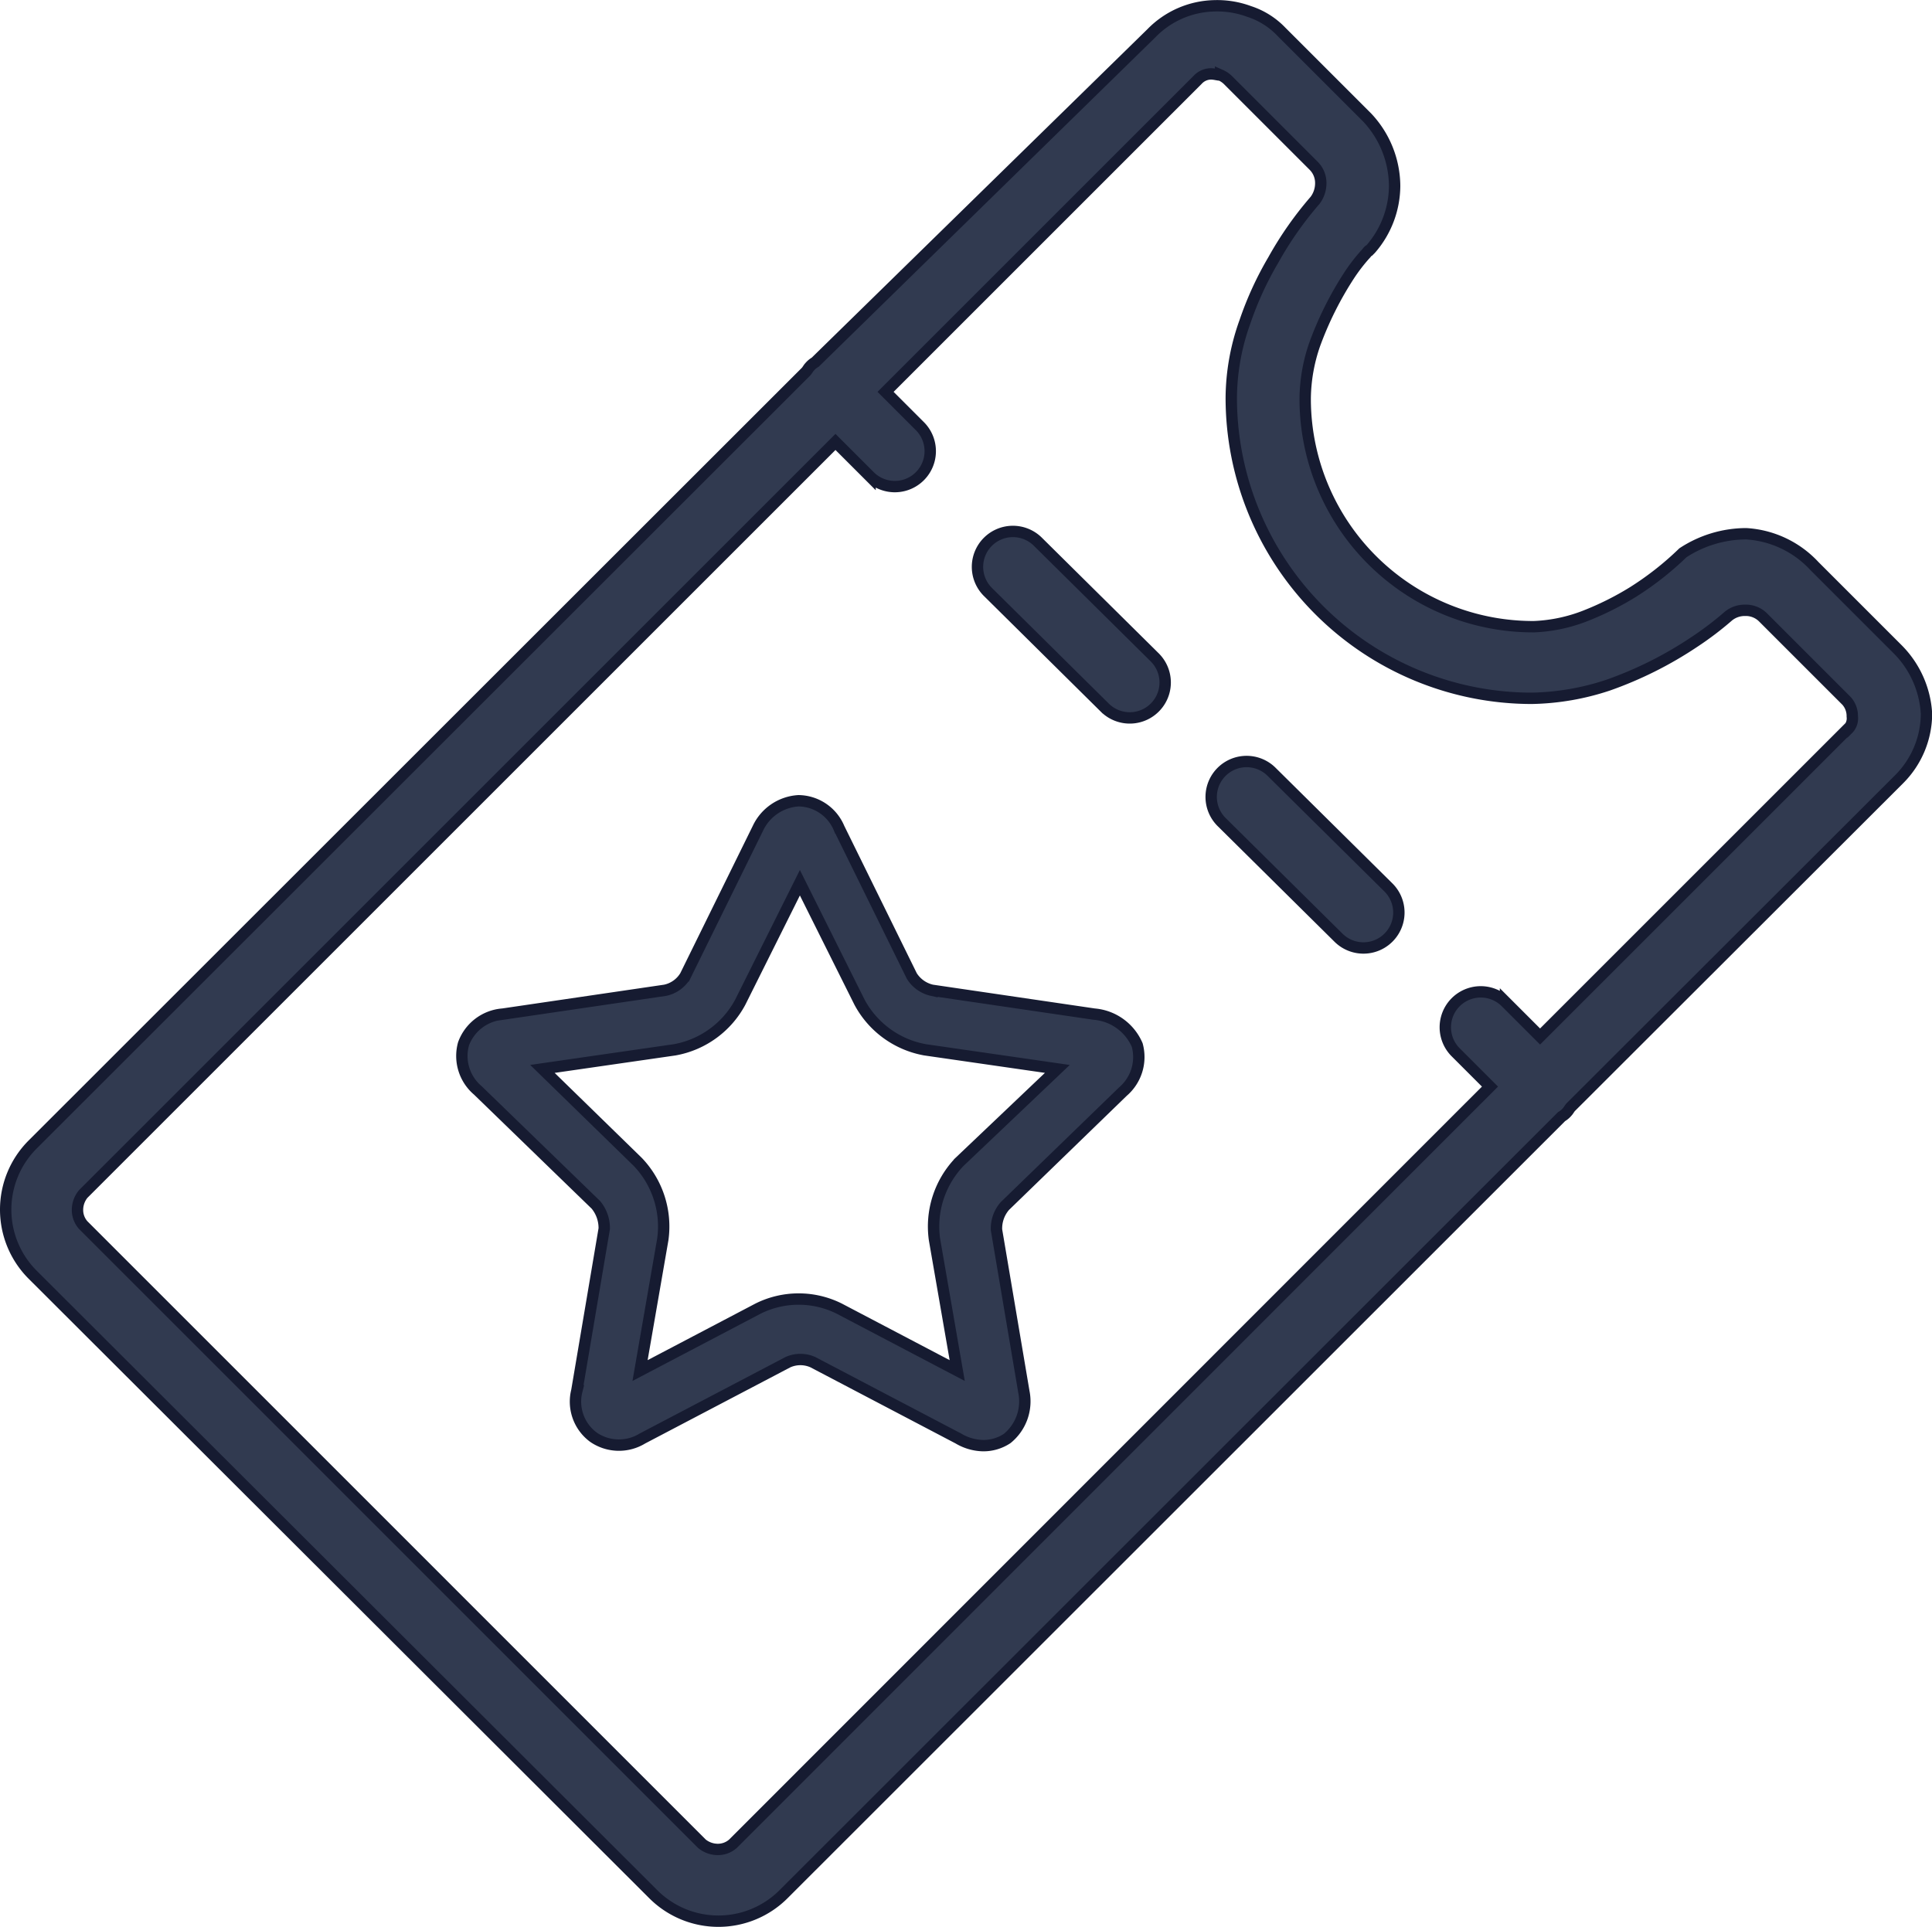 <svg xmlns="http://www.w3.org/2000/svg" width="33.979" height="33.896" viewBox="0 0 33.979 33.896">
  <g id="Ticket_Special" data-name="Ticket Special" transform="translate(0.1 0.1)">
    <path id="XMLID_8_" d="M72.977,51.423l-1.468-1.468a1.78,1.78,0,0,0-1.2-.566,2.039,2.039,0,0,0-1.111.335h0a5.367,5.367,0,0,1-.881.692,5.219,5.219,0,0,1-.839.419,2.775,2.775,0,0,1-.9.189A4.009,4.009,0,0,1,62.555,47a2.985,2.985,0,0,1,.168-.944,5.97,5.97,0,0,1,.608-1.216,3.083,3.083,0,0,1,.273-.356c.042-.042.063-.084.084-.084l.021-.021h0a1.705,1.705,0,0,0,.419-1.111,1.774,1.774,0,0,0-.482-1.2l-1.51-1.51a1.363,1.363,0,0,0-.566-.356,1.617,1.617,0,0,0-.608-.1,1.592,1.592,0,0,0-1.111.482l-5.913,5.787a.368.368,0,0,0-.1.084c-.021.021-.042.063-.063.084L40.182,60.125a1.62,1.62,0,0,0,0,2.306l10.9,10.882a1.62,1.62,0,0,0,2.306,0L67.064,59.642a.368.368,0,0,0,.1-.084c.021-.021.042-.063.063-.084L73,53.708a1.637,1.637,0,0,0,.482-1.153A1.748,1.748,0,0,0,72.977,51.423Zm-.881,1.4-5.41,5.41-.608-.608a.623.623,0,0,0-.881.881l.608.608L52.491,72.433a.4.4,0,0,1-.273.1.442.442,0,0,1-.273-.1L41.063,61.55a.4.4,0,0,1-.1-.273.442.442,0,0,1,.1-.273L54.294,47.774l.608.608a.623.623,0,0,0,.881-.881l-.608-.608L60.668,41.4a.321.321,0,0,1,.231-.1c.063,0,.126.021.168.021a.439.439,0,0,1,.126.084l1.51,1.51a.427.427,0,0,1,.126.315.5.5,0,0,1-.1.294,6.2,6.2,0,0,0-.734,1.048,5.863,5.863,0,0,0-.5,1.09A4.007,4.007,0,0,0,61.255,47a5.289,5.289,0,0,0,5.284,5.284,4.493,4.493,0,0,0,1.342-.231,6.731,6.731,0,0,0,1.51-.755A5.64,5.64,0,0,0,70,50.836a.455.455,0,0,1,.294-.1.427.427,0,0,1,.315.126l1.468,1.468a.4.4,0,0,1,.1.273A.268.268,0,0,1,72.1,52.828Z" transform="translate(-39.7 -40.1)" fill="#313a50" stroke="#161b31" stroke-width="0.2"/>
    <path id="XMLID_7_" d="M122.3,84.418a.623.623,0,1,0-.881.881l2.055,2.034a.623.623,0,0,0,.881-.881Z" transform="translate(-104.14 -74.982)" fill="#313a50" stroke="#161b31" stroke-width="0.2"/>
    <path id="XMLID_6_" d="M141.9,103.718a.623.623,0,1,0-.881.881l2.055,2.034a.623.623,0,0,0,.881-.881Z" transform="translate(-119.63 -90.235)" fill="#313a50" stroke="#161b31" stroke-width="0.2"/>
    <path id="XMLID_3_" d="M89.074,110.553l-2.852-.419a.564.564,0,0,1-.356-.252l-1.279-2.6a.783.783,0,0,0-.713-.482.844.844,0,0,0-.713.482l-1.279,2.6a.543.543,0,0,1-.356.252l-2.852.419a.8.8,0,0,0-.692.524.794.794,0,0,0,.252.818l2.076,2.013a.641.641,0,0,1,.147.419l-.482,2.852a.778.778,0,0,0,.294.818.791.791,0,0,0,.86.021l2.558-1.342a.537.537,0,0,1,.44,0l2.558,1.342a.881.881,0,0,0,.44.126.756.756,0,0,0,.419-.126.842.842,0,0,0,.294-.818l-.482-2.852a.6.6,0,0,1,.147-.419l2.076-2.013a.8.8,0,0,0,.252-.818A.905.905,0,0,0,89.074,110.553Zm-2.369,2.6a1.644,1.644,0,0,0-.44,1.363l.4,2.307-2.076-1.09a1.6,1.6,0,0,0-1.426,0l-2.076,1.09.4-2.307a1.644,1.644,0,0,0-.44-1.363l-1.677-1.636,2.327-.336a1.635,1.635,0,0,0,1.153-.839l1.048-2.1,1.048,2.1a1.635,1.635,0,0,0,1.153.839l2.327.336Z" transform="translate(-69.93 -92.814)" fill="#313a50" stroke="#161b31" stroke-width="0.2"/>
  </g>
</svg>